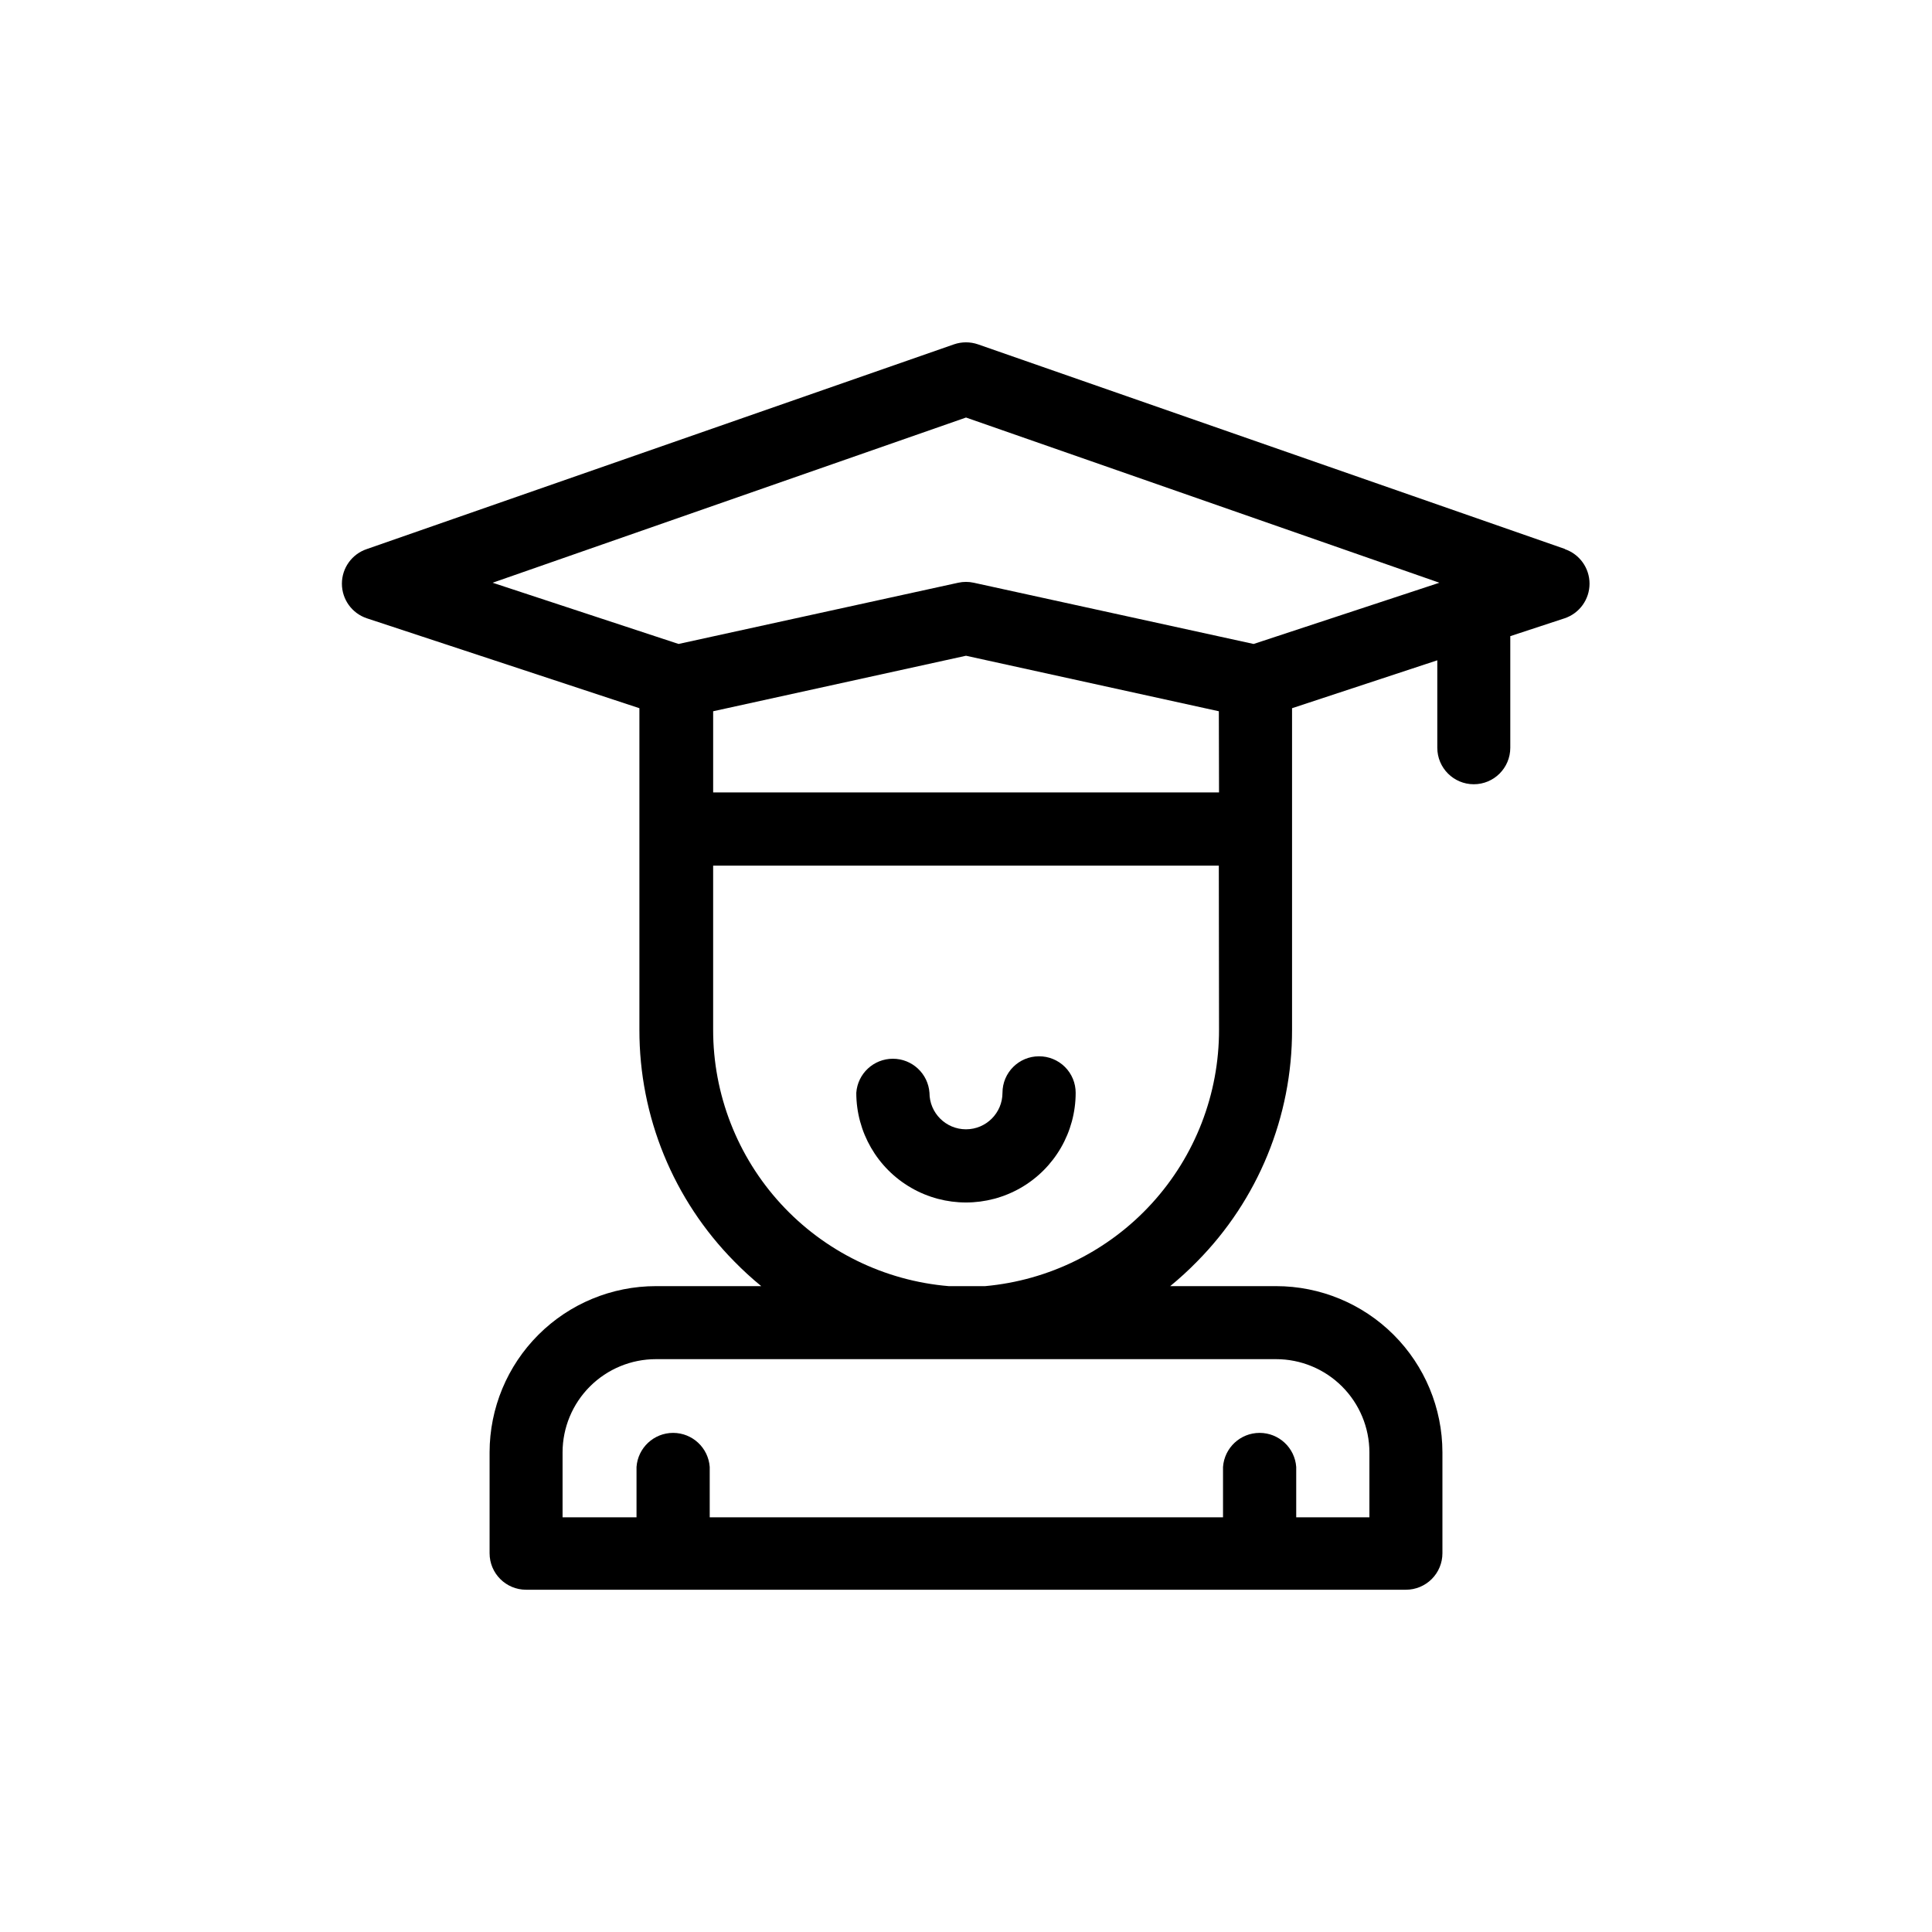 <?xml version="1.0" encoding="UTF-8"?>
<!-- Uploaded to: ICON Repo, www.svgrepo.com, Generator: ICON Repo Mixer Tools -->
<svg fill="#000000" width="800px" height="800px" version="1.1" viewBox="144 144 512 512" xmlns="http://www.w3.org/2000/svg">
 <g>
  <path d="m419.34 423.93c-5.34 0-9.672 4.332-9.672 9.672 0 5.344-4.332 9.676-9.672 9.676-5.344 0-9.676-4.332-9.676-9.676-0.367-5.086-4.598-9.023-9.695-9.023-5.102 0-9.332 3.938-9.699 9.023 0 10.387 5.539 19.984 14.535 25.176 8.992 5.191 20.074 5.191 29.07 0 8.992-5.191 14.531-14.789 14.531-25.176 0-2.574-1.023-5.043-2.848-6.856-1.828-1.816-4.301-2.828-6.875-2.816z"/>
  <path d="m558.8 289.51-155.63-54.258c-2.055-0.707-4.289-0.707-6.348 0l-155.62 54.258c-3.941 1.324-6.594 5.016-6.594 9.172 0 4.152 2.652 7.844 6.594 9.168l72.246 23.832v85.191c-0.051 23.012 9.004 45.109 25.188 61.465 2.246 2.297 4.617 4.469 7.106 6.5h-27.91c-11.684 0-22.891 4.637-31.156 12.895s-12.914 19.457-12.93 31.137v26.754c0 5.344 4.332 9.672 9.676 9.672h233.16c2.566 0 5.027-1.02 6.844-2.832 1.812-1.812 2.832-4.273 2.832-6.84v-26.754c-0.016-11.68-4.664-22.879-12.93-31.137s-19.473-12.895-31.156-12.895h-28.059c2.484-2.031 4.856-4.203 7.102-6.5 16.188-16.355 25.242-38.453 25.191-61.465v-85.191l38.492-12.695v23.176-0.004c0 5.344 4.328 9.676 9.672 9.676s9.672-4.332 9.672-9.676v-29.574l14.41-4.734c3.938-1.324 6.59-5.016 6.59-9.168 0-4.156-2.652-7.848-6.59-9.172zm-76.633 214.68c6.555 0 12.84 2.598 17.477 7.227 4.637 4.629 7.25 10.906 7.262 17.457v17.23h-19.395v-13.348c-0.367-5.086-4.602-9.027-9.699-9.027s-9.332 3.941-9.699 9.027v13.348h-136.03v-13.348c-0.367-5.086-4.602-9.027-9.699-9.027-5.098 0-9.332 3.941-9.699 9.027v13.348h-19.598v-17.23c0.012-6.551 2.625-12.828 7.262-17.457 4.641-4.629 10.922-7.227 17.477-7.227zm-15.113-87.309v-0.004c0.031 17.031-6.32 33.457-17.801 46.035-11.477 12.582-27.254 20.406-44.219 21.93h-9.574 0.004c-17.043-1.418-32.934-9.191-44.508-21.785-11.57-12.59-17.984-29.074-17.965-46.18v-43.477h134.01zm0-62.875-134.06-0.004v-21.512l67.008-14.711 67.004 14.711zm9.168-39.348-74.16-16.227c-1.359-0.301-2.769-0.301-4.129 0l-74.109 16.223-49.273-16.223 125.45-43.781 125.45 43.781z"/>
 </g>
</svg>
